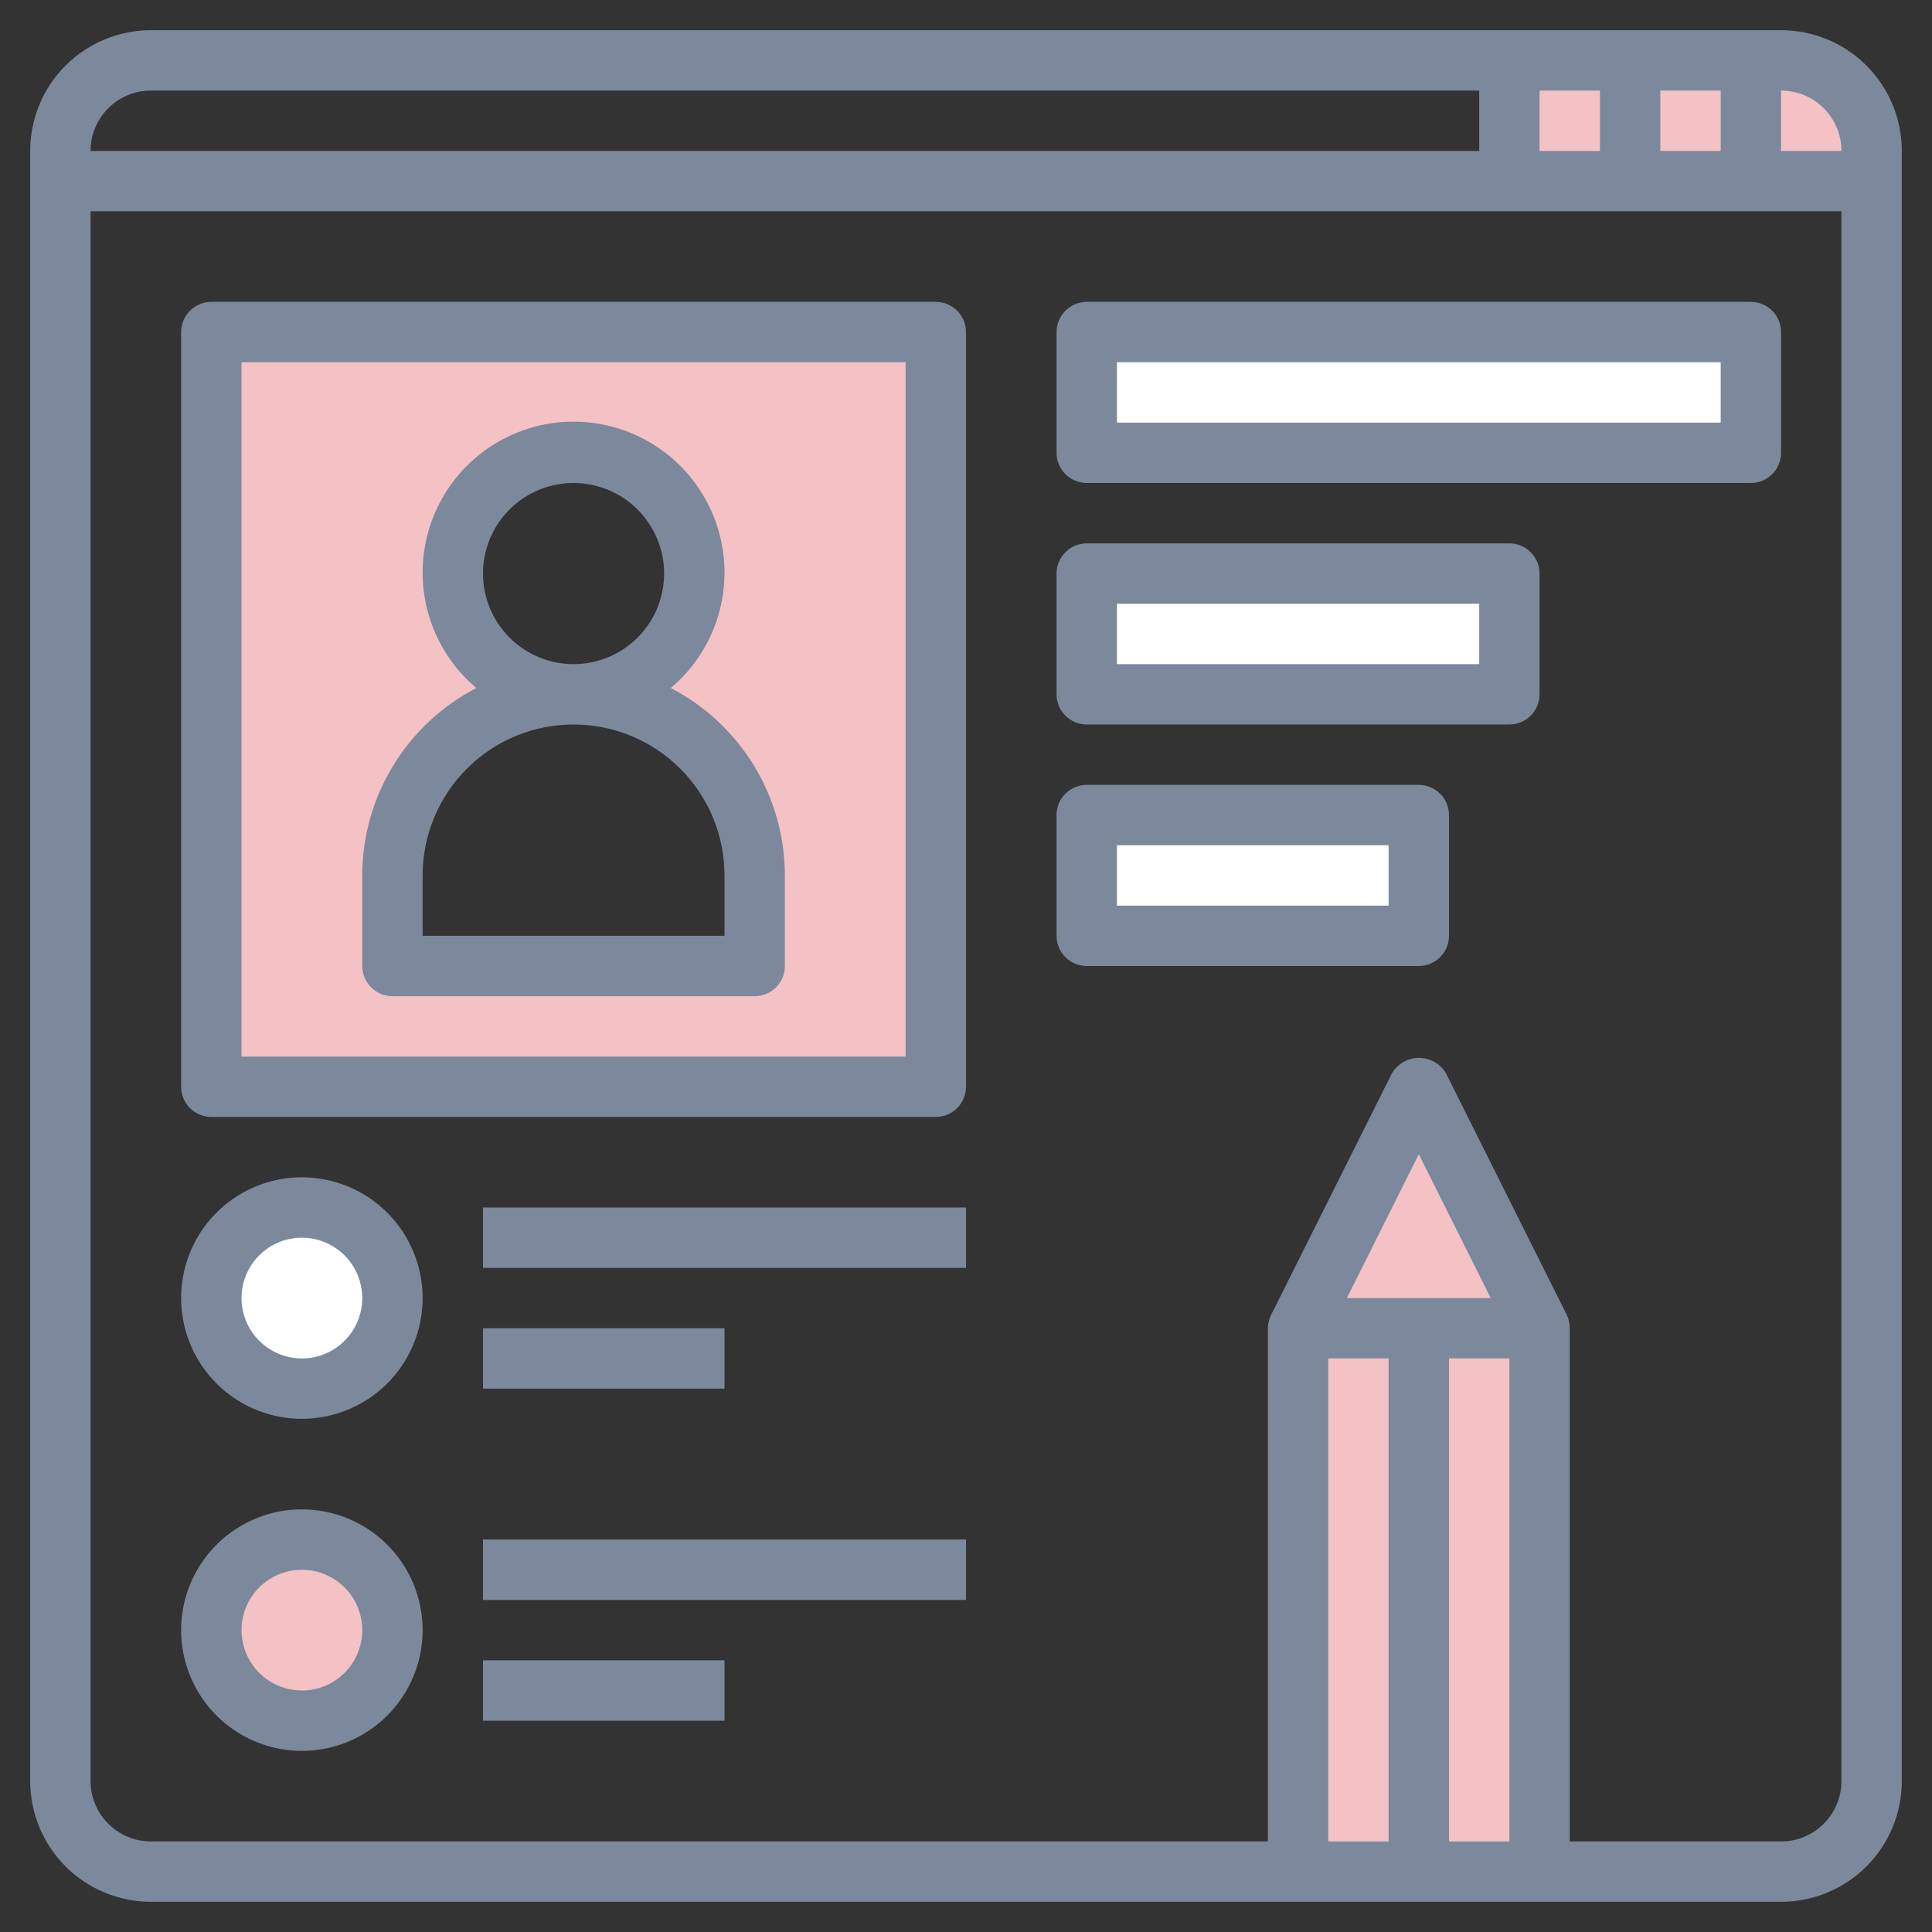 <svg width="60" height="60" viewBox="0 0 60 60" fill="none" xmlns="http://www.w3.org/2000/svg">
<rect x="0" y="0" width="60" height="60" fill="#333333" stroke="none"/>
<path d="M40.312 58.125V41.25H47.812V58.125" fill="#F4C1C5"/>
<path d="M40.312 41.25L44.062 33.75L47.812 41.25" fill="#F4C1C5"/>
<path d="M33.75 10.312H54.375V14.062H33.75V10.312Z" fill="white"/>
<path d="M33.75 17.812H46.875V21.562H33.75V17.812Z" fill="white"/>
<path d="M33.75 25.312H44.062V29.062H33.75V25.312Z" fill="white"/>
<path d="M9.375 43.125C10.928 43.125 12.188 41.866 12.188 40.312C12.188 38.759 10.928 37.5 9.375 37.5C7.822 37.5 6.562 38.759 6.562 40.312C6.562 41.866 7.822 43.125 9.375 43.125Z" fill="white"/>
<path d="M9.375 53.438C10.928 53.438 12.188 52.178 12.188 50.625C12.188 49.072 10.928 47.812 9.375 47.812C7.822 47.812 6.562 49.072 6.562 50.625C6.562 52.178 7.822 53.438 9.375 53.438Z" fill="#F4C1C5"/>
<path d="M6.562 10.312V33.75H29.062V10.312H6.562ZM23.438 30H12.188V27.188C12.188 25.696 12.78 24.265 13.835 23.21C14.89 22.155 16.321 21.562 17.812 21.562C17.071 21.562 16.346 21.343 15.729 20.93C15.112 20.518 14.632 19.933 14.348 19.248C14.064 18.562 13.99 17.808 14.135 17.081C14.279 16.354 14.636 15.685 15.161 15.161C15.685 14.636 16.354 14.279 17.081 14.135C17.808 13.99 18.562 14.064 19.248 14.348C19.933 14.632 20.518 15.112 20.93 15.729C21.343 16.346 21.562 17.071 21.562 17.812C21.562 18.807 21.167 19.761 20.464 20.464C19.761 21.167 18.807 21.562 17.812 21.562C19.304 21.562 20.735 22.155 21.79 23.21C22.845 24.265 23.438 25.696 23.438 27.188V30Z" fill="#F4C1C5"/>
<path d="M46.875 1.875H50.625V5.625H46.875V1.875Z" fill="#F4C1C5"/>
<path d="M55.312 1.875H54.375V5.625H58.125V4.688C58.125 3.942 57.829 3.226 57.301 2.699C56.774 2.171 56.058 1.875 55.312 1.875Z" fill="#F4C1C5"/>
<path d="M50.625 1.875H54.375V5.625H50.625V1.875Z" fill="#F4C1C5"/>
<path d="M54.375 9.375H33.75C33.501 9.375 33.263 9.474 33.087 9.65C32.911 9.825 32.812 10.064 32.812 10.312V14.062C32.812 14.311 32.911 14.55 33.087 14.725C33.263 14.901 33.501 15 33.75 15H54.375C54.624 15 54.862 14.901 55.038 14.725C55.214 14.55 55.312 14.311 55.312 14.062V10.312C55.312 10.064 55.214 9.825 55.038 9.65C54.862 9.474 54.624 9.375 54.375 9.375ZM53.438 13.125H34.688V11.25H53.438V13.125Z" fill="#7C899C"/>
<path d="M46.875 16.875H33.75C33.501 16.875 33.263 16.974 33.087 17.15C32.911 17.325 32.812 17.564 32.812 17.812V21.562C32.812 21.811 32.911 22.05 33.087 22.225C33.263 22.401 33.501 22.5 33.75 22.5H46.875C47.124 22.5 47.362 22.401 47.538 22.225C47.714 22.05 47.812 21.811 47.812 21.562V17.812C47.812 17.564 47.714 17.325 47.538 17.15C47.362 16.974 47.124 16.875 46.875 16.875ZM45.938 20.625H34.688V18.75H45.938V20.625Z" fill="#7C899C"/>
<path d="M44.062 24.375H33.75C33.501 24.375 33.263 24.474 33.087 24.65C32.911 24.825 32.812 25.064 32.812 25.312V29.062C32.812 29.311 32.911 29.55 33.087 29.725C33.263 29.901 33.501 30 33.75 30H44.062C44.311 30 44.55 29.901 44.725 29.725C44.901 29.55 45 29.311 45 29.062V25.312C45 25.064 44.901 24.825 44.725 24.65C44.55 24.474 44.311 24.375 44.062 24.375ZM43.125 28.125H34.688V26.25H43.125V28.125Z" fill="#7C899C"/>
<path d="M9.375 36.562C8.633 36.562 7.908 36.782 7.292 37.194C6.675 37.606 6.194 38.192 5.91 38.877C5.627 39.563 5.552 40.317 5.697 41.044C5.842 41.772 6.199 42.44 6.723 42.964C7.248 43.489 7.916 43.846 8.643 43.99C9.371 44.135 10.125 44.061 10.81 43.777C11.495 43.493 12.081 43.013 12.493 42.396C12.905 41.779 13.125 41.054 13.125 40.312C13.125 39.318 12.73 38.364 12.027 37.661C11.323 36.958 10.37 36.562 9.375 36.562ZM9.375 42.188C9.004 42.188 8.642 42.078 8.333 41.871C8.025 41.666 7.785 41.373 7.643 41.03C7.501 40.687 7.464 40.31 7.536 39.947C7.608 39.583 7.787 39.249 8.049 38.987C8.311 38.724 8.645 38.546 9.009 38.474C9.373 38.401 9.75 38.438 10.092 38.58C10.435 38.722 10.728 38.962 10.934 39.271C11.14 39.579 11.25 39.942 11.25 40.312C11.25 40.81 11.053 41.287 10.701 41.638C10.349 41.99 9.872 42.188 9.375 42.188Z" fill="#7C899C"/>
<path d="M9.375 46.875C8.633 46.875 7.908 47.095 7.292 47.507C6.675 47.919 6.194 48.505 5.91 49.19C5.627 49.875 5.552 50.629 5.697 51.357C5.842 52.084 6.199 52.752 6.723 53.277C7.248 53.801 7.916 54.158 8.643 54.303C9.371 54.448 10.125 54.373 10.81 54.09C11.495 53.806 12.081 53.325 12.493 52.708C12.905 52.092 13.125 51.367 13.125 50.625C13.125 49.63 12.73 48.677 12.027 47.973C11.323 47.27 10.37 46.875 9.375 46.875ZM9.375 52.5C9.004 52.5 8.642 52.39 8.333 52.184C8.025 51.978 7.785 51.685 7.643 51.343C7.501 51 7.464 50.623 7.536 50.259C7.608 49.895 7.787 49.561 8.049 49.299C8.311 49.037 8.645 48.858 9.009 48.786C9.373 48.714 9.75 48.751 10.092 48.893C10.435 49.035 10.728 49.275 10.934 49.583C11.14 49.892 11.25 50.254 11.25 50.625C11.25 51.122 11.053 51.599 10.701 51.951C10.349 52.303 9.872 52.5 9.375 52.5Z" fill="#7C899C"/>
<path d="M15 37.5H30V39.375H15V37.5Z" fill="#7C899C"/>
<path d="M15 41.25H22.5V43.125H15V41.25Z" fill="#7C899C"/>
<path d="M15 47.812H30V49.688H15V47.812Z" fill="#7C899C"/>
<path d="M15 51.562H22.5V53.438H15V51.562Z" fill="#7C899C"/>
<path d="M55.312 0.938H4.688C3.693 0.938 2.739 1.333 2.036 2.036C1.333 2.739 0.938 3.693 0.938 4.688V55.312C0.938 56.307 1.333 57.261 2.036 57.964C2.739 58.667 3.693 59.062 4.688 59.062H55.312C56.307 59.062 57.261 58.667 57.964 57.964C58.667 57.261 59.062 56.307 59.062 55.312V4.688C59.062 3.693 58.667 2.739 57.964 2.036C57.261 1.333 56.307 0.938 55.312 0.938ZM57.188 4.688H55.312V2.812C55.81 2.812 56.287 3.01 56.638 3.362C56.99 3.713 57.188 4.19 57.188 4.688ZM47.812 4.688V2.812H49.688V4.688H47.812ZM51.562 2.812H53.438V4.688H51.562V2.812ZM4.688 2.812H45.938V4.688H2.812C2.812 4.19 3.01 3.713 3.362 3.362C3.713 3.01 4.19 2.812 4.688 2.812ZM46.875 42.188V57.188H45V42.188H46.875ZM41.829 40.312L44.062 35.846L46.296 40.312H41.829ZM41.25 42.188H43.125V57.188H41.25V42.188ZM55.312 57.188H48.75V41.25C48.752 41.105 48.719 40.962 48.656 40.831L44.906 33.331C44.82 33.186 44.697 33.065 44.55 32.982C44.403 32.898 44.236 32.854 44.067 32.854C43.898 32.854 43.732 32.898 43.585 32.982C43.438 33.065 43.315 33.186 43.228 33.331L39.478 40.831C39.412 40.961 39.376 41.104 39.375 41.25V57.188H4.688C4.19 57.188 3.713 56.99 3.362 56.638C3.01 56.287 2.812 55.81 2.812 55.312V6.562H57.188V55.312C57.188 55.81 56.99 56.287 56.638 56.638C56.287 56.99 55.81 57.188 55.312 57.188Z" fill="#7C899C"/>
<path d="M12.188 30.938H23.438C23.686 30.938 23.925 30.839 24.1 30.663C24.276 30.487 24.375 30.249 24.375 30V27.188C24.374 25.986 24.043 24.808 23.418 23.782C22.793 22.755 21.899 21.92 20.832 21.367C21.567 20.748 22.095 19.918 22.342 18.989C22.59 18.06 22.545 17.078 22.216 16.175C21.886 15.272 21.287 14.492 20.499 13.941C19.712 13.39 18.774 13.095 17.812 13.095C16.851 13.095 15.913 13.39 15.126 13.941C14.338 14.492 13.739 15.272 13.409 16.175C13.08 17.078 13.036 18.06 13.283 18.989C13.53 19.918 14.058 20.748 14.793 21.367C13.726 21.92 12.832 22.755 12.207 23.782C11.582 24.808 11.251 25.986 11.25 27.188V30C11.25 30.249 11.349 30.487 11.525 30.663C11.7 30.839 11.939 30.938 12.188 30.938ZM15 17.812C15 17.256 15.165 16.712 15.474 16.25C15.783 15.787 16.222 15.427 16.736 15.214C17.25 15.001 17.816 14.945 18.361 15.054C18.907 15.163 19.408 15.43 19.801 15.824C20.195 16.217 20.462 16.718 20.571 17.264C20.68 17.809 20.624 18.375 20.411 18.889C20.198 19.403 19.838 19.842 19.375 20.151C18.913 20.46 18.369 20.625 17.812 20.625C17.067 20.625 16.351 20.329 15.824 19.801C15.296 19.274 15 18.558 15 17.812ZM13.125 27.188C13.125 25.944 13.619 24.752 14.498 23.873C15.377 22.994 16.569 22.5 17.812 22.5C19.056 22.5 20.248 22.994 21.127 23.873C22.006 24.752 22.5 25.944 22.5 27.188V29.062H13.125V27.188Z" fill="#7C899C"/>
<path d="M29.062 9.375H6.562C6.314 9.375 6.075 9.474 5.9 9.65C5.724 9.825 5.625 10.064 5.625 10.312V33.75C5.625 33.999 5.724 34.237 5.9 34.413C6.075 34.589 6.314 34.688 6.562 34.688H29.062C29.311 34.688 29.55 34.589 29.725 34.413C29.901 34.237 30 33.999 30 33.75V10.312C30 10.064 29.901 9.825 29.725 9.65C29.55 9.474 29.311 9.375 29.062 9.375ZM28.125 32.812H7.5V11.25H28.125V32.812Z" fill="#7C899C"/>
</svg>
